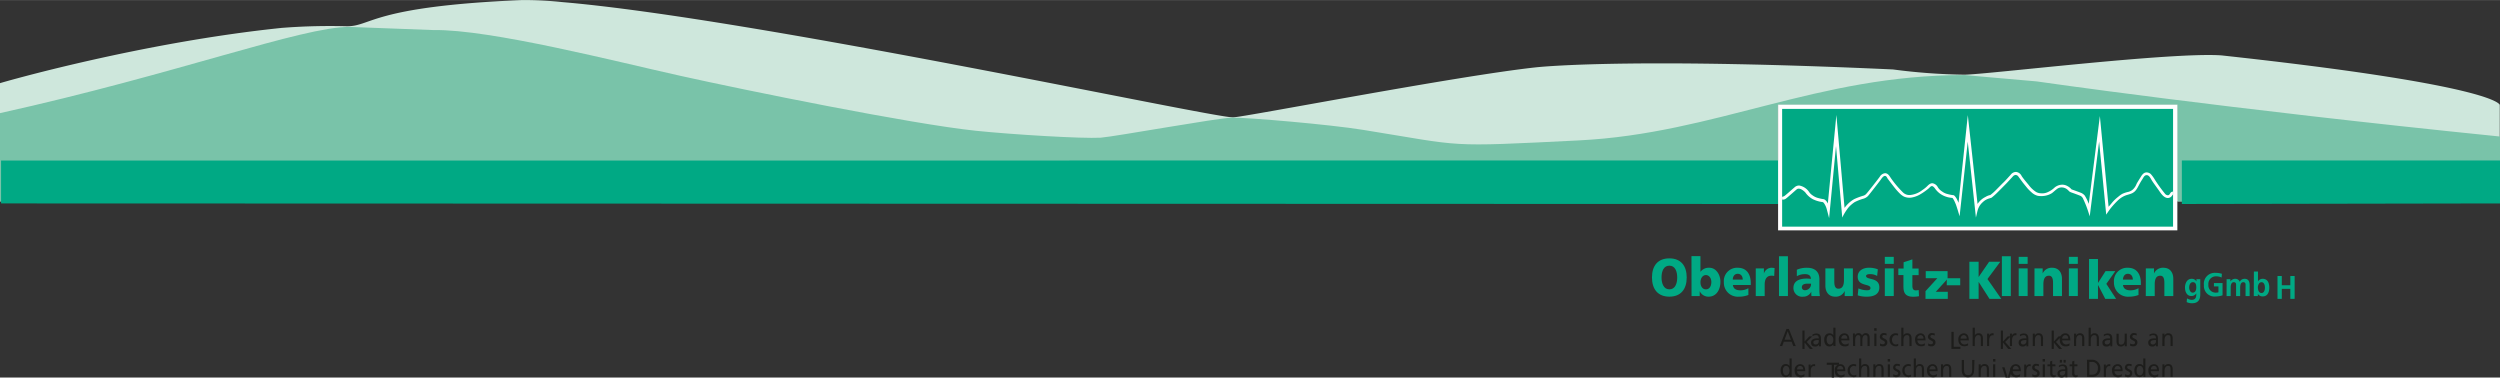 <?xml version="1.0" encoding="UTF-8" standalone="no"?>
<svg
   xmlns:dc="http://purl.org/dc/elements/1.1/"
   xmlns:cc="http://creativecommons.org/ns#"
   xmlns:rdf="http://www.w3.org/1999/02/22-rdf-syntax-ns#"
   xmlns:svg="http://www.w3.org/2000/svg"
   xmlns="http://www.w3.org/2000/svg"
   xmlns:sodipodi="http://sodipodi.sourceforge.net/DTD/sodipodi-0.dtd"
   xmlns:inkscape="http://www.inkscape.org/namespaces/inkscape"
   sodipodi:docname="Logo-Breit-2.svg"
   width="1470px"
   height="222px"
   viewBox="0 0 162.012 24.461"
   version="1.1"
   id="svg2073"
   inkscape:version="1.0 (4035a4fb49, 2020-05-01)">
  <rect x="0" y="0" width="162.012" height="24.461" fill="#333333" stroke="none"/>
  <defs
     id="defs2067" />
  <sodipodi:namedview
     id="base"
     pagecolor="#ffffff"
     bordercolor="#666666"
     borderopacity="1.0"
     inkscape:pageopacity="0.0"
     inkscape:pageshadow="2"
     inkscape:zoom="1.979899"
     inkscape:cx="499.79924"
     inkscape:cy="-16.431304"
     inkscape:document-units="mm"
     inkscape:current-layer="layer1"
     inkscape:document-rotation="0"
     showgrid="false"
     inkscape:window-width="2560"
     inkscape:window-height="1017"
     inkscape:window-x="-8"
     inkscape:window-y="-8"
     inkscape:window-maximized="1" />
  <g
     inkscape:label="Ebene 1"
     inkscape:groupmode="layer"
     id="layer1">
    <path
       id="path8"
       d="M 141.102,6.784 H 115.208 V 13.044 H 0 V 5.387 c 0.212,-0.074 9.184,-2.646 18.256,-3.582 a 39.87,39.87 0 0 1 4.233,-0.106 c 1.603,0 1.587,-1.289 11.351,-1.699 A 23.701,23.701 0 0 1 36.425,0.132 C 48.879,1.191 78.399,7.602 79.904,7.602 c 0.659,0 14.449,-2.678 19.616,-3.239 0.908,-0.098 7.048,-0.601 23.159,0.135 a 38.738,38.738 0 0 0 4.628,0.339 c 1.569,-0.024 13.494,-1.487 16.669,-1.249 18.021,1.961 18.021,3.212 18.021,3.212 v 6.244 h -20.902 z"
       class="cls-1"
       style="fill:#cee7dc;fill-rule:evenodd;stroke-width:0.265" />
    <path
       id="path10"
       d="M 115.208,13.044 H 0 V 7.329 c 11.554,-2.561 19.521,-5.588 22.646,-5.588 l 5.44,0.204 c 3.688,-0.061 11.938,2.066 16.058,2.977 4.167,0.926 14.904,3.114 19.114,3.551 2.36,0.243 6.853,0.516 8.07,0.447 1.019,-0.087 7.556,-1.275 8.501,-1.299 1.016,-0.016 6.363,0.442 8.522,0.794 6.657,1.072 5.207,1.117 13.965,0.68 8.866,-0.439 15.441,-4.252 25.006,-4.233 l 4.665,0.41 c 0,0 12.073,1.754 30.025,3.572 v 4.207 h -20.902 V 6.784 h -25.9 z"
       class="cls-2"
       style="fill:#79c3a9;fill-rule:evenodd;stroke-width:0.265" />
    <path
       id="path324"
       d="m 107.675,17.981 c 0,-0.415 0.143,-0.767 0.508,-0.767 0.365,0 0.508,0.352 0.508,0.767 0,0.415 -0.146,0.767 -0.508,0.767 -0.362,0 -0.508,-0.37 -0.508,-0.767 z m -0.619,0 c 0,0.765 0.394,1.241 1.127,1.241 0.733,0 1.124,-0.476 1.124,-1.241 0,-0.765 -0.384,-1.241 -1.124,-1.241 -0.741,0 -1.127,0.471 -1.127,1.241 z"
       class="cls-5"
       style="fill:#00a984;fill-rule:evenodd;stroke-width:0.265" />
    <path
       id="path326"
       d="m 110.903,18.267 c 0,0.286 -0.132,0.482 -0.352,0.482 -0.22,0 -0.352,-0.196 -0.352,-0.458 0,-0.262 0.14,-0.468 0.352,-0.468 0.212,0 0.352,0.206 0.352,0.445 z m -1.283,0.915 h 0.529 v -0.32 0 a 0.619,0.619 0 0 0 0.577,0.36 c 0.497,0 0.765,-0.439 0.765,-0.968 0,-0.434 -0.265,-0.905 -0.717,-0.905 a 0.664,0.664 0 0 0 -0.577,0.265 v 0 -1.019 h -0.582 z"
       class="cls-5"
       style="fill:#00a984;fill-rule:evenodd;stroke-width:0.265" />
    <path
       id="path328"
       d="m 112.292,18.116 c 0,-0.206 0.114,-0.376 0.323,-0.376 0.209,0 0.323,0.169 0.323,0.376 z m 1.167,0.349 v -0.111 c 0,-0.529 -0.225,-1.005 -0.847,-1.005 a 0.86,0.86 0 0 0 -0.897,0.937 0.905,0.905 0 0 0 0.974,0.937 1.614,1.614 0 0 0 0.614,-0.111 v -0.439 a 1.011,1.011 0 0 1 -0.511,0.138 c -0.283,0 -0.46,-0.095 -0.492,-0.344 z"
       class="cls-5"
       style="fill:#00a984;fill-rule:evenodd;stroke-width:0.265" />
    <path
       id="path330"
       d="m 115.001,17.37 a 1.138,1.138 0 0 0 -0.196,-0.021 0.529,0.529 0 0 0 -0.495,0.37 v 0 -0.328 h -0.529 v 1.791 h 0.579 v -0.757 c 0,-0.352 0.151,-0.561 0.421,-0.561 a 0.611,0.611 0 0 1 0.196,0.021 z"
       class="cls-5"
       style="fill:#00a984;fill-rule:evenodd;stroke-width:0.265" />
    <rect
       id="rect332"
       height="2.58"
       width="0.579"
       y="16.603"
       x="115.287"
       class="cls-6"
       style="fill:#00a984;stroke-width:0.265" />
    <path
       id="path334"
       d="m 116.769,18.614 c 0,-0.172 0.156,-0.235 0.352,-0.235 0.087,0 0.169,0 0.243,0 a 0.394,0.394 0 0 1 -0.357,0.423 c -0.135,0.021 -0.238,-0.064 -0.238,-0.188 z m 1.169,0.569 a 2.281,2.281 0 0 1 -0.032,-0.423 v -0.667 c 0,-0.548 -0.37,-0.743 -0.794,-0.743 a 1.625,1.625 0 0 0 -0.669,0.127 v 0.421 a 1.019,1.019 0 0 1 0.529,-0.135 c 0.209,0 0.378,0.066 0.381,0.31 a 1.625,1.625 0 0 0 -0.265,-0.024 c -0.307,0 -0.865,0.064 -0.865,0.611 a 0.561,0.561 0 0 0 0.627,0.564 0.569,0.569 0 0 0 0.529,-0.323 v 0 c 0,0.093 0,0.185 0.013,0.283 z"
       class="cls-5"
       style="fill:#00a984;fill-rule:evenodd;stroke-width:0.265" />
    <path
       id="path336"
       d="m 120.076,17.391 h -0.579 v 0.757 c 0,0.384 -0.122,0.558 -0.36,0.558 -0.159,0 -0.265,-0.111 -0.265,-0.45 v -0.865 h -0.579 v 1.117 c 0,0.37 0.185,0.714 0.64,0.714 a 0.624,0.624 0 0 0 0.611,-0.37 v 0 0.331 h 0.529 z"
       class="cls-5"
       style="fill:#00a984;fill-rule:evenodd;stroke-width:0.265" />
    <path
       id="path338"
       d="m 120.388,19.137 a 1.791,1.791 0 0 0 0.609,0.085 c 0.378,0 0.794,-0.119 0.794,-0.598 0,-0.683 -0.86,-0.463 -0.86,-0.741 0,-0.098 0.14,-0.122 0.265,-0.122 a 0.897,0.897 0 0 1 0.452,0.119 l 0.045,-0.429 a 1.5,1.5 0 0 0 -0.59,-0.103 c -0.333,0 -0.714,0.169 -0.714,0.579 0,0.648 0.826,0.434 0.826,0.738 0,0.124 -0.116,0.143 -0.235,0.143 a 1.381,1.381 0 0 1 -0.545,-0.122 z"
       class="cls-5"
       style="fill:#00a984;fill-rule:evenodd;stroke-width:0.265" />
    <path
       id="path340"
       d="m 122.724,16.642 h -0.579 v 0.455 h 0.579 z m -0.579,2.54 h 0.579 v -1.791 h -0.579 z"
       class="cls-5"
       style="fill:#00a984;fill-rule:evenodd;stroke-width:0.265" />
    <path
       id="path342"
       d="m 123.021,17.822 h 0.331 v 0.736 c 0,0.426 0.127,0.669 0.643,0.669 a 2.349,2.349 0 0 0 0.365,-0.034 l -0.021,-0.402 a 0.99,0.99 0 0 1 -0.175,0.024 c -0.185,0 -0.233,-0.108 -0.233,-0.325 v -0.661 h 0.405 v -0.431 h -0.405 v -0.593 l -0.569,0.188 v 0.405 h -0.341 z"
       class="cls-5"
       style="fill:#00a984;fill-rule:evenodd;stroke-width:0.265" />
    <polygon
       id="polygon344"
       points="642.44,436.58 642.44,434.86 639.5,434.86 642.39,431.68 642.39,429.8 637.05,429.8 637.05,431.52 639.89,431.52 636.99,434.7 636.99,436.58 "
       class="cls-5"
       style="fill:#00a984;fill-rule:evenodd"
       transform="matrix(0.265,0,0,0.265,-44.021,-96.329)" />
    <rect
       id="rect346"
       height="0.455"
       width="0.873"
       y="18.029"
       x="126.159"
       class="cls-6"
       style="fill:#00a984;stroke-width:0.265" />
    <polygon
       id="polygon348"
       points="649.98,427.5 647.72,427.5 647.72,436.58 649.98,436.58 649.98,432.46 650,432.46 652.64,436.58 655.52,436.58 652.14,431.73 655.28,427.5 652.55,427.5 650,431.21 649.98,431.21 "
       class="cls-5"
       style="fill:#00a984;fill-rule:evenodd"
       transform="matrix(0.265,0,0,0.265,-44.021,-96.329)" />
    <rect
       id="rect350"
       height="2.58"
       width="0.579"
       y="16.603"
       x="129.731"
       class="cls-6"
       style="fill:#00a984;stroke-width:0.265" />
    <path
       id="path352"
       d="m 131.4,16.642 h -0.579 v 0.455 h 0.579 z m -0.579,2.54 h 0.579 v -1.791 h -0.579 z"
       class="cls-5"
       style="fill:#00a984;fill-rule:evenodd;stroke-width:0.265" />
    <path
       id="path354"
       d="m 131.842,19.182 h 0.579 v -0.757 c 0,-0.386 0.122,-0.561 0.36,-0.561 0.159,0 0.265,0.114 0.265,0.45 v 0.868 h 0.579 v -1.119 c 0,-0.37 -0.183,-0.714 -0.64,-0.714 a 0.632,0.632 0 0 0 -0.611,0.37 v 0 -0.328 h -0.529 z"
       class="cls-5"
       style="fill:#00a984;fill-rule:evenodd;stroke-width:0.265" />
    <path
       id="path356"
       d="m 134.652,16.642 h -0.579 v 0.455 h 0.579 z m -0.579,2.54 h 0.579 v -1.791 h -0.579 z"
       class="cls-5"
       style="fill:#00a984;fill-rule:evenodd;stroke-width:0.265" />
    <polygon
       id="polygon358"
       points="679.17,426.83 676.98,426.83 676.98,436.58 679.17,436.58 679.17,433.22 679.2,433.22 680.95,436.58 683.6,436.58 681.21,432.91 683.41,429.8 681.02,429.8 679.2,432.65 679.17,432.65 "
       class="cls-5"
       style="fill:#00a984;fill-rule:evenodd"
       transform="matrix(0.265,0,0,0.265,-44.021,-96.329)" />
    <path
       id="path360"
       d="m 137.575,18.116 c 0.013,-0.206 0.114,-0.376 0.323,-0.376 0.209,0 0.32,0.169 0.32,0.376 z m 1.164,0.349 v -0.111 c 0,-0.529 -0.225,-1.005 -0.847,-1.005 a 0.86,0.86 0 0 0 -0.897,0.937 0.905,0.905 0 0 0 0.976,0.937 1.632,1.632 0 0 0 0.614,-0.111 v -0.439 a 1.027,1.027 0 0 1 -0.513,0.138 c -0.283,0 -0.458,-0.095 -0.492,-0.344 z"
       class="cls-5"
       style="fill:#00a984;fill-rule:evenodd;stroke-width:0.265" />
    <path
       id="path362"
       d="m 139.057,19.182 h 0.579 v -0.757 c 0,-0.386 0.122,-0.561 0.36,-0.561 0.159,0 0.265,0.114 0.265,0.45 v 0.868 h 0.579 v -1.119 c 0,-0.37 -0.183,-0.714 -0.64,-0.714 a 0.63,0.63 0 0 0 -0.611,0.37 v 0 -0.328 h -0.529 z"
       class="cls-5"
       style="fill:#00a984;fill-rule:evenodd;stroke-width:0.265" />
    <path
       id="path364"
       d="m 142.341,18.092 v 0.148 0 a 0.333,0.333 0 0 0 -0.312,-0.175 c -0.307,0 -0.431,0.304 -0.431,0.566 0,0.262 0.114,0.55 0.415,0.55 a 0.362,0.362 0 0 0 0.318,-0.175 v 0 c 0,0.188 0,0.423 -0.307,0.423 a 0.709,0.709 0 0 1 -0.296,-0.095 l -0.021,0.241 a 0.818,0.818 0 0 0 0.352,0.074 c 0.426,0 0.529,-0.278 0.529,-0.574 v -0.984 z m -0.243,0.87 c -0.153,0 -0.228,-0.183 -0.228,-0.331 0,-0.148 0.058,-0.347 0.238,-0.347 0.18,0 0.222,0.153 0.222,0.339 0,0.185 -0.066,0.339 -0.233,0.339 z"
       class="cls-5"
       style="fill:#00a984;fill-rule:evenodd;stroke-width:0.265" />
    <path
       id="path366"
       d="m 143.989,17.74 a 1.323,1.323 0 0 0 -0.407,-0.061 0.706,0.706 0 0 0 -0.757,0.794 0.683,0.683 0 0 0 0.757,0.738 1.648,1.648 0 0 0 0.45,-0.074 v -0.794 h -0.558 v 0.214 h 0.291 v 0.384 a 0.677,0.677 0 0 1 -0.183,0.021 0.474,0.474 0 0 1 -0.468,-0.529 0.487,0.487 0 0 1 0.5,-0.529 0.852,0.852 0 0 1 0.357,0.077 z"
       class="cls-5"
       style="fill:#00a984;fill-rule:evenodd;stroke-width:0.265" />
    <path
       id="path368"
       d="m 144.293,19.182 h 0.265 v -0.529 c 0,-0.143 0.021,-0.368 0.198,-0.368 0.177,0 0.153,0.146 0.153,0.246 v 0.651 h 0.265 v -0.529 c 0,-0.143 0.021,-0.368 0.198,-0.368 0.177,0 0.151,0.146 0.151,0.246 v 0.651 h 0.265 v -0.688 c 0,-0.243 -0.071,-0.429 -0.323,-0.429 a 0.347,0.347 0 0 0 -0.32,0.193 0.299,0.299 0 0 0 -0.302,-0.193 0.355,0.355 0 0 0 -0.302,0.177 v 0 -0.151 h -0.246 z"
       class="cls-5"
       style="fill:#00a984;fill-rule:evenodd;stroke-width:0.265" />
    <path
       id="path370"
       d="m 146.055,19.182 h 0.265 v -0.135 0 a 0.365,0.365 0 0 0 0.312,0.159 c 0.315,0 0.429,-0.265 0.429,-0.572 0,-0.307 -0.114,-0.569 -0.429,-0.569 a 0.349,0.349 0 0 0 -0.304,0.167 v 0 -0.638 h -0.265 z m 0.265,-0.548 c 0,-0.153 0.069,-0.349 0.238,-0.349 0.169,0 0.22,0.201 0.22,0.349 0,0.148 -0.048,0.352 -0.222,0.352 -0.175,0 -0.233,-0.198 -0.233,-0.352 z"
       class="cls-5"
       style="fill:#00a984;fill-rule:evenodd;stroke-width:0.265" />
    <polygon
       id="polygon372"
       points="723.07,430.99 723.07,436.58 724.12,436.58 724.12,434.13 726.21,434.13 726.21,436.58 727.26,436.58 727.26,430.99 726.21,430.99 726.21,433.25 724.12,433.25 724.12,430.99 "
       class="cls-5"
       style="fill:#00a984;fill-rule:evenodd"
       transform="matrix(0.265,0,0,0.265,-44.021,-96.329)" />
    <path
       id="path374"
       d="m 115.538,24.011 c 0,-0.148 0.056,-0.302 0.206,-0.302 0.151,0 0.225,0.156 0.225,0.307 0,0.151 -0.066,0.302 -0.222,0.302 -0.156,0 -0.212,-0.18 -0.209,-0.307 z m 0.437,0.407 h 0.135 v -1.191 h -0.14 v 0.492 0 a 0.265,0.265 0 0 0 -0.251,-0.13 c -0.22,0 -0.325,0.191 -0.325,0.407 0,0.217 0.095,0.439 0.325,0.439 a 0.299,0.299 0 0 0 0.265,-0.132 v 0 z"
       class="cls-3"
       style="fill:#1d1d1b;fill-rule:evenodd;stroke-width:0.265" />
    <path
       id="path376"
       d="m 116.459,23.934 c 0,-0.103 0.066,-0.225 0.204,-0.225 a 0.201,0.201 0 0 1 0.188,0.225 z m 0.482,0.302 a 0.434,0.434 0 0 1 -0.233,0.082 0.265,0.265 0 0 1 -0.249,-0.265 h 0.529 c 0,-0.265 -0.082,-0.455 -0.333,-0.455 a 0.365,0.365 0 0 0 -0.355,0.407 c 0,0.265 0.122,0.439 0.392,0.439 a 0.529,0.529 0 0 0 0.238,-0.053 z"
       class="cls-3"
       style="fill:#1d1d1b;fill-rule:evenodd;stroke-width:0.265" />
    <path
       id="path378"
       d="m 117.205,24.419 h 0.138 v -0.368 c 0,-0.204 0.082,-0.331 0.206,-0.331 a 0.217,0.217 0 0 1 0.079,0.013 v -0.132 a 0.471,0.471 0 0 0 -0.093,0 0.228,0.228 0 0 0 -0.198,0.143 v 0 -0.124 h -0.13 z"
       class="cls-3"
       style="fill:#1d1d1b;fill-rule:evenodd;stroke-width:0.265" />
    <polygon
       id="polygon380"
       points="615.84,452.71 615.84,452.18 612.84,452.18 612.84,452.71 614.06,452.71 614.06,456.37 614.62,456.37 614.62,452.71 "
       class="cls-3"
       style="fill:#1d1d1b;fill-rule:evenodd"
       transform="matrix(0.265,0,0,0.265,-44.021,-96.329)" />
    <path
       id="path382"
       d="m 119.057,23.934 c 0,-0.103 0.066,-0.225 0.204,-0.225 a 0.201,0.201 0 0 1 0.188,0.225 z m 0.482,0.302 a 0.434,0.434 0 0 1 -0.233,0.082 0.265,0.265 0 0 1 -0.249,-0.265 h 0.529 c 0,-0.265 -0.082,-0.455 -0.333,-0.455 a 0.365,0.365 0 0 0 -0.355,0.407 c 0,0.265 0.122,0.439 0.392,0.439 a 0.529,0.529 0 0 0 0.238,-0.053 z"
       class="cls-3"
       style="fill:#1d1d1b;fill-rule:evenodd;stroke-width:0.265" />
    <path
       id="path384"
       d="m 120.293,23.622 a 0.46,0.46 0 0 0 -0.169,-0.032 0.389,0.389 0 0 0 -0.386,0.423 0.4,0.4 0 0 0 0.386,0.423 0.405,0.405 0 0 0 0.177,-0.034 v -0.132 a 0.296,0.296 0 0 1 -0.151,0.048 c -0.18,0 -0.265,-0.159 -0.265,-0.304 a 0.265,0.265 0 0 1 0.246,-0.304 0.437,0.437 0 0 1 0.151,0.034 z"
       class="cls-3"
       style="fill:#1d1d1b;fill-rule:evenodd;stroke-width:0.265" />
    <path
       id="path386"
       d="m 120.475,24.419 h 0.14 v -0.376 c 0,-0.196 0.071,-0.333 0.23,-0.333 0.159,0 0.159,0.101 0.159,0.288 v 0.421 h 0.14 v -0.482 c 0,-0.217 -0.087,-0.347 -0.283,-0.347 a 0.265,0.265 0 0 0 -0.243,0.135 v 0 -0.497 h -0.14 z"
       class="cls-3"
       style="fill:#1d1d1b;fill-rule:evenodd;stroke-width:0.265" />
    <path
       id="path388"
       d="m 121.399,24.419 h 0.14 v -0.376 c 0,-0.196 0.071,-0.333 0.23,-0.333 0.159,0 0.159,0.101 0.159,0.288 v 0.421 h 0.14 v -0.482 c 0,-0.217 -0.087,-0.347 -0.283,-0.347 a 0.265,0.265 0 0 0 -0.249,0.146 v 0 -0.127 h -0.135 z"
       class="cls-3"
       style="fill:#1d1d1b;fill-rule:evenodd;stroke-width:0.265" />
    <path
       id="path390"
       d="m 122.489,23.26 h -0.159 v 0.169 h 0.159 z m -0.151,1.159 h 0.14 v -0.81 h -0.14 z"
       class="cls-3"
       style="fill:#1d1d1b;fill-rule:evenodd;stroke-width:0.265" />
    <path
       id="path392"
       d="m 122.687,24.392 a 0.4,0.4 0 0 0 0.206,0.045 0.243,0.243 0 0 0 0.265,-0.265 c 0,-0.265 -0.328,-0.212 -0.328,-0.378 0,-0.066 0.064,-0.098 0.135,-0.098 a 0.381,0.381 0 0 1 0.146,0.042 l 0.013,-0.13 a 0.529,0.529 0 0 0 -0.175,-0.032 0.238,0.238 0 0 0 -0.265,0.249 c 0,0.228 0.328,0.214 0.328,0.362 0,0.087 -0.079,0.116 -0.143,0.116 a 0.376,0.376 0 0 1 -0.175,-0.058 z"
       class="cls-3"
       style="fill:#1d1d1b;fill-rule:evenodd;stroke-width:0.265" />
    <path
       id="path394"
       d="m 123.836,23.622 a 0.46,0.46 0 0 0 -0.169,-0.032 0.389,0.389 0 0 0 -0.386,0.423 0.4,0.4 0 0 0 0.386,0.423 0.405,0.405 0 0 0 0.177,-0.034 v -0.132 a 0.296,0.296 0 0 1 -0.151,0.048 c -0.18,0 -0.265,-0.159 -0.265,-0.304 a 0.265,0.265 0 0 1 0.246,-0.304 0.437,0.437 0 0 1 0.151,0.034 z"
       class="cls-3"
       style="fill:#1d1d1b;fill-rule:evenodd;stroke-width:0.265" />
    <path
       id="path396"
       d="m 124.018,24.419 h 0.14 v -0.376 c 0,-0.196 0.071,-0.333 0.23,-0.333 0.159,0 0.159,0.101 0.159,0.288 v 0.421 h 0.14 v -0.482 c 0,-0.217 -0.087,-0.347 -0.283,-0.347 a 0.265,0.265 0 0 0 -0.243,0.135 v 0 -0.497 h -0.14 z"
       class="cls-3"
       style="fill:#1d1d1b;fill-rule:evenodd;stroke-width:0.265" />
    <path
       id="path398"
       d="m 125.039,23.934 c 0,-0.103 0.066,-0.225 0.204,-0.225 a 0.201,0.201 0 0 1 0.188,0.225 z m 0.482,0.302 a 0.434,0.434 0 0 1 -0.233,0.082 0.265,0.265 0 0 1 -0.249,-0.265 h 0.529 c 0,-0.265 -0.082,-0.455 -0.333,-0.455 a 0.365,0.365 0 0 0 -0.355,0.407 c 0,0.265 0.122,0.439 0.392,0.439 a 0.529,0.529 0 0 0 0.238,-0.053 z"
       class="cls-3"
       style="fill:#1d1d1b;fill-rule:evenodd;stroke-width:0.265" />
    <path
       id="path400"
       d="m 125.783,24.419 h 0.14 v -0.376 c 0,-0.196 0.071,-0.333 0.23,-0.333 0.159,0 0.159,0.101 0.159,0.288 v 0.421 h 0.14 v -0.482 c 0,-0.217 -0.087,-0.347 -0.283,-0.347 a 0.265,0.265 0 0 0 -0.249,0.146 v 0 -0.127 h -0.135 z"
       class="cls-3"
       style="fill:#1d1d1b;fill-rule:evenodd;stroke-width:0.265" />
    <path
       id="path402"
       d="m 127.955,23.321 h -0.148 v 0.63 c 0,0.212 -0.061,0.357 -0.265,0.357 -0.204,0 -0.265,-0.146 -0.265,-0.357 v -0.63 h -0.148 v 0.651 c 0,0.31 0.148,0.476 0.402,0.476 0.254,0 0.402,-0.167 0.402,-0.476 z"
       class="cls-3"
       style="fill:#1d1d1b;fill-rule:evenodd;stroke-width:0.265" />
    <path
       id="path404"
       d="m 128.225,24.419 h 0.14 v -0.376 c 0,-0.196 0.071,-0.333 0.23,-0.333 0.159,0 0.161,0.101 0.161,0.288 v 0.421 h 0.138 v -0.482 c 0,-0.217 -0.087,-0.347 -0.286,-0.347 a 0.265,0.265 0 0 0 -0.246,0.146 v 0 -0.127 h -0.135 z"
       class="cls-3"
       style="fill:#1d1d1b;fill-rule:evenodd;stroke-width:0.265" />
    <path
       id="path406"
       d="M 129.312,23.26 H 129.159 v 0.169 h 0.156 z m -0.148,1.159 h 0.14 v -0.81 H 129.159 Z"
       class="cls-3"
       style="fill:#1d1d1b;fill-rule:evenodd;stroke-width:0.265" />
    <polygon
       id="polygon408"
       points="657.08,455.8 656.31,453.31 655.73,453.31 656.76,456.37 657.39,456.37 658.41,453.31 657.88,453.31 657.09,455.8 "
       class="cls-3"
       style="fill:#1d1d1b;fill-rule:evenodd"
       transform="matrix(0.265,0,0,0.265,-44.021,-96.329)" />
    <path
       id="path410"
       d="m 130.432,23.934 c 0,-0.103 0.066,-0.225 0.204,-0.225 a 0.201,0.201 0 0 1 0.188,0.225 z m 0.484,0.302 a 0.445,0.445 0 0 1 -0.235,0.082 0.265,0.265 0 0 1 -0.249,-0.265 h 0.529 c 0,-0.265 -0.079,-0.455 -0.333,-0.455 a 0.365,0.365 0 0 0 -0.355,0.407 c 0,0.265 0.124,0.439 0.392,0.439 a 0.558,0.558 0 0 0 0.241,-0.053 z"
       class="cls-3"
       style="fill:#1d1d1b;fill-rule:evenodd;stroke-width:0.265" />
    <path
       id="path412"
       d="m 131.175,24.419 h 0.14 v -0.368 c 0,-0.204 0.082,-0.331 0.206,-0.331 a 0.196,0.196 0 0 1 0.077,0.013 v -0.132 a 0.426,0.426 0 0 0 -0.093,0 0.228,0.228 0 0 0 -0.196,0.143 v 0 -0.124 h -0.13 z"
       class="cls-3"
       style="fill:#1d1d1b;fill-rule:evenodd;stroke-width:0.265" />
    <path
       id="path414"
       d="m 131.704,24.392 a 0.41,0.41 0 0 0 0.209,0.045 0.243,0.243 0 0 0 0.265,-0.265 c 0,-0.265 -0.328,-0.212 -0.328,-0.378 0,-0.066 0.061,-0.098 0.132,-0.098 a 0.392,0.392 0 0 1 0.148,0.042 v -0.13 a 0.529,0.529 0 0 0 -0.172,-0.032 0.241,0.241 0 0 0 -0.265,0.249 c 0,0.228 0.331,0.214 0.331,0.362 0,0.087 -0.079,0.116 -0.143,0.116 a 0.376,0.376 0 0 1 -0.175,-0.058 z"
       class="cls-3"
       style="fill:#1d1d1b;fill-rule:evenodd;stroke-width:0.265" />
    <path
       id="path416"
       d="m 132.527,23.26 h -0.156 v 0.169 h 0.156 z m -0.148,1.159 h 0.14 v -0.81 h -0.14 z"
       class="cls-3"
       style="fill:#1d1d1b;fill-rule:evenodd;stroke-width:0.265" />
    <path
       id="path418"
       d="m 133.194,23.609 h -0.201 v -0.235 l -0.14,0.048 v 0.188 h -0.169 v 0.122 h 0.18 v 0.471 a 0.209,0.209 0 0 0 0.233,0.235 0.482,0.482 0 0 0 0.119,-0.021 v -0.127 a 0.177,0.177 0 0 1 -0.095,0.029 c -0.064,0 -0.116,-0.053 -0.116,-0.146 v -0.442 h 0.201 z"
       class="cls-3"
       style="fill:#1d1d1b;fill-rule:evenodd;stroke-width:0.265" />
    <path
       id="path420"
       d="m 133.834,24.114 a 0.198,0.198 0 0 1 -0.212,0.214 0.138,0.138 0 0 1 -0.14,-0.132 c 0,-0.143 0.188,-0.156 0.265,-0.156 h 0.09 z m -0.407,-0.31 a 0.331,0.331 0 0 1 0.22,-0.085 c 0.14,0 0.188,0.071 0.188,0.212 h -0.148 c -0.146,0 -0.352,0.064 -0.352,0.265 0,0.201 0.114,0.265 0.278,0.265 a 0.265,0.265 0 0 0 0.233,-0.124 v 0 0.106 h 0.132 a 1.527,1.527 0 0 1 0,-0.159 v -0.336 c 0,-0.22 -0.09,-0.333 -0.304,-0.333 a 0.463,0.463 0 0 0 -0.251,0.077 z m 0.304,-0.31 h 0.138 v -0.175 h -0.138 z m -0.246,0 h 0.14 v -0.175 h -0.14 z"
       class="cls-3"
       style="fill:#1d1d1b;fill-rule:evenodd;stroke-width:0.265" />
    <path
       id="path422"
       d="m 134.628,23.609 h -0.201 v -0.235 l -0.14,0.048 v 0.188 h -0.169 v 0.122 h 0.169 v 0.471 a 0.209,0.209 0 0 0 0.233,0.235 0.458,0.458 0 0 0 0.119,-0.021 v -0.127 a 0.169,0.169 0 0 1 -0.095,0.029 c -0.064,0 -0.116,-0.053 -0.116,-0.146 v -0.442 h 0.201 z"
       class="cls-3"
       style="fill:#1d1d1b;fill-rule:evenodd;stroke-width:0.265" />
    <path
       id="path424"
       d="m 135.401,23.45 h 0.175 a 0.373,0.373 0 0 1 0.378,0.41 c 0,0.286 -0.14,0.418 -0.397,0.418 h -0.156 z m -0.148,0.968 h 0.307 a 0.508,0.508 0 0 0 0.553,-0.564 0.529,0.529 0 0 0 -0.553,-0.545 h -0.315 z"
       class="cls-3"
       style="fill:#1d1d1b;fill-rule:evenodd;stroke-width:0.265" />
    <path
       id="path426"
       d="m 136.337,24.419 h 0.14 v -0.368 c 0,-0.204 0.079,-0.331 0.206,-0.331 a 0.204,0.204 0 0 1 0.077,0.013 v -0.132 a 0.426,0.426 0 0 0 -0.093,0 0.23,0.23 0 0 0 -0.198,0.143 v 0 -0.124 h -0.13 z"
       class="cls-3"
       style="fill:#1d1d1b;fill-rule:evenodd;stroke-width:0.265" />
    <path
       id="path428"
       d="m 137.028,23.934 c 0,-0.103 0.066,-0.225 0.204,-0.225 a 0.201,0.201 0 0 1 0.188,0.225 z m 0.482,0.302 a 0.426,0.426 0 0 1 -0.233,0.082 0.265,0.265 0 0 1 -0.249,-0.265 h 0.529 c 0,-0.265 -0.079,-0.455 -0.333,-0.455 a 0.365,0.365 0 0 0 -0.355,0.407 c 0,0.265 0.124,0.439 0.392,0.439 a 0.529,0.529 0 0 0 0.238,-0.053 z"
       class="cls-3"
       style="fill:#1d1d1b;fill-rule:evenodd;stroke-width:0.265" />
    <path
       id="path430"
       d="m 137.708,24.392 a 0.405,0.405 0 0 0 0.206,0.045 0.243,0.243 0 0 0 0.265,-0.265 c 0,-0.265 -0.328,-0.212 -0.328,-0.378 0,-0.066 0.064,-0.098 0.135,-0.098 a 0.368,0.368 0 0 1 0.146,0.042 l 0.013,-0.13 a 0.529,0.529 0 0 0 -0.175,-0.032 0.241,0.241 0 0 0 -0.265,0.249 c 0,0.228 0.328,0.214 0.328,0.362 0,0.087 -0.079,0.116 -0.143,0.116 a 0.36,0.36 0 0 1 -0.172,-0.058 z"
       class="cls-3"
       style="fill:#1d1d1b;fill-rule:evenodd;stroke-width:0.265" />
    <path
       id="path432"
       d="m 138.462,24.011 c 0,-0.148 0.058,-0.302 0.209,-0.302 0.151,0 0.225,0.156 0.225,0.307 0,0.151 -0.066,0.302 -0.225,0.302 -0.159,0 -0.212,-0.18 -0.209,-0.307 z m 0.439,0.407 h 0.132 v -1.191 h -0.138 v 0.492 0 a 0.265,0.265 0 0 0 -0.251,-0.13 c -0.22,0 -0.328,0.191 -0.328,0.407 0,0.217 0.098,0.439 0.325,0.439 a 0.304,0.304 0 0 0 0.265,-0.132 v 0 z"
       class="cls-3"
       style="fill:#1d1d1b;fill-rule:evenodd;stroke-width:0.265" />
    <path
       id="path434"
       d="m 139.385,23.934 c 0,-0.103 0.066,-0.225 0.204,-0.225 0.138,0 0.188,0.103 0.188,0.225 z m 0.484,0.302 a 0.445,0.445 0 0 1 -0.235,0.082 0.265,0.265 0 0 1 -0.249,-0.265 h 0.529 c 0,-0.265 -0.079,-0.455 -0.333,-0.455 a 0.365,0.365 0 0 0 -0.355,0.407 c 0,0.265 0.124,0.439 0.392,0.439 a 0.558,0.558 0 0 0 0.241,-0.053 z"
       class="cls-3"
       style="fill:#1d1d1b;fill-rule:evenodd;stroke-width:0.265" />
    <path
       id="path436"
       d="m 140.129,24.419 h 0.143 v -0.376 c 0,-0.196 0.071,-0.333 0.23,-0.333 0.159,0 0.159,0.101 0.159,0.288 v 0.421 h 0.14 v -0.482 c 0,-0.217 -0.087,-0.347 -0.283,-0.347 a 0.265,0.265 0 0 0 -0.249,0.146 v 0 -0.127 h -0.135 z"
       class="cls-3"
       style="fill:#1d1d1b;fill-rule:evenodd;stroke-width:0.265" />
    <path
       id="path438"
       d="m 116.059,22.013 h -0.413 l 0.206,-0.55 z m -0.72,0.41 h 0.156 l 0.103,-0.28 h 0.508 l 0.106,0.28 h 0.161 l -0.445,-1.109 h -0.156 z"
       class="cls-3"
       style="fill:#1d1d1b;fill-rule:evenodd;stroke-width:0.265" />
    <polygon
       id="polygon440"
       points="606.89,448.82 607.42,448.82 607.42,447.25 608.7,448.82 609.45,448.82 607.96,447.12 609.29,445.76 608.57,445.76 607.42,447.01 607.42,444.32 606.89,444.32 "
       class="cls-3"
       style="fill:#1d1d1b;fill-rule:evenodd"
       transform="matrix(0.265,0,0,0.265,-44.021,-96.329)" />
    <path
       id="path442"
       d="m 117.864,22.109 a 0.198,0.198 0 0 1 -0.212,0.212 0.135,0.135 0 0 1 -0.14,-0.132 c 0,-0.143 0.188,-0.153 0.265,-0.153 h 0.09 z m -0.407,-0.312 a 0.352,0.352 0 0 1 0.22,-0.082 c 0.14,0 0.188,0.071 0.188,0.212 h -0.148 c -0.143,0 -0.352,0.064 -0.352,0.265 0,0.201 0.114,0.265 0.278,0.265 a 0.28,0.28 0 0 0 0.235,-0.124 v 0 0.106 h 0.13 a 1.566,1.566 0 0 1 0,-0.159 v -0.336 c 0,-0.22 -0.087,-0.336 -0.304,-0.336 a 0.447,0.447 0 0 0 -0.249,0.077 z"
       class="cls-3"
       style="fill:#1d1d1b;fill-rule:evenodd;stroke-width:0.265" />
    <path
       id="path444"
       d="m 118.377,22.013 c 0,-0.146 0.056,-0.299 0.206,-0.299 0.151,0 0.225,0.153 0.225,0.304 0,0.151 -0.066,0.302 -0.222,0.302 -0.156,0 -0.214,-0.18 -0.209,-0.307 z m 0.437,0.41 h 0.135 v -1.191 h -0.14 v 0.5 0 a 0.265,0.265 0 0 0 -0.265,-0.132 c -0.22,0 -0.328,0.193 -0.328,0.41 0,0.217 0.098,0.439 0.325,0.439 a 0.299,0.299 0 0 0 0.265,-0.135 v 0 z"
       class="cls-3"
       style="fill:#1d1d1b;fill-rule:evenodd;stroke-width:0.265" />
    <path
       id="path446"
       d="m 119.322,21.939 c 0,-0.103 0.066,-0.225 0.204,-0.225 0.138,0 0.188,0.101 0.188,0.225 z m 0.482,0.302 a 0.429,0.429 0 0 1 -0.233,0.079 0.265,0.265 0 0 1 -0.249,-0.265 h 0.529 c 0,-0.265 -0.082,-0.458 -0.333,-0.458 a 0.368,0.368 0 0 0 -0.355,0.41 c 0,0.265 0.122,0.439 0.392,0.439 a 0.529,0.529 0 0 0 0.238,-0.053 z"
       class="cls-3"
       style="fill:#1d1d1b;fill-rule:evenodd;stroke-width:0.265" />
    <path
       id="path448"
       d="m 120.086,22.424 h 0.14 v -0.41 c 0,-0.151 0.056,-0.299 0.198,-0.299 0.143,0 0.135,0.124 0.135,0.225 v 0.484 h 0.132 v -0.41 c 0,-0.151 0.056,-0.299 0.198,-0.299 0.143,0 0.135,0.124 0.135,0.225 v 0.484 h 0.14 v -0.529 c 0,-0.175 -0.071,-0.31 -0.265,-0.31 a 0.265,0.265 0 0 0 -0.233,0.159 0.222,0.222 0 0 0 -0.217,-0.159 0.265,0.265 0 0 0 -0.241,0.138 v 0 -0.116 h -0.13 z"
       class="cls-3"
       style="fill:#1d1d1b;fill-rule:evenodd;stroke-width:0.265" />
    <path
       id="path450"
       d="m 121.613,21.265 h -0.159 v 0.167 h 0.159 z m -0.148,1.159 h 0.138 v -0.81 h -0.138 z"
       class="cls-3"
       style="fill:#1d1d1b;fill-rule:evenodd;stroke-width:0.265" />
    <path
       id="path452"
       d="m 121.833,22.397 a 0.41,0.41 0 0 0 0.209,0.045 0.246,0.246 0 0 0 0.265,-0.265 c 0,-0.265 -0.328,-0.209 -0.328,-0.376 0,-0.066 0.061,-0.098 0.132,-0.098 a 0.378,0.378 0 0 1 0.148,0.042 v -0.132 a 0.585,0.585 0 0 0 -0.172,-0.032 0.241,0.241 0 0 0 -0.265,0.251 c 0,0.225 0.328,0.214 0.328,0.36 0,0.087 -0.079,0.116 -0.143,0.116 a 0.368,0.368 0 0 1 -0.175,-0.056 z"
       class="cls-3"
       style="fill:#1d1d1b;fill-rule:evenodd;stroke-width:0.265" />
    <path
       id="path454"
       d="m 123.007,21.625 a 0.55,0.55 0 0 0 -0.169,-0.032 0.389,0.389 0 0 0 -0.386,0.426 0.4,0.4 0 0 0 0.561,0.389 v -0.132 a 0.286,0.286 0 0 1 -0.151,0.045 c -0.18,0 -0.251,-0.159 -0.251,-0.302 0,-0.143 0.087,-0.304 0.243,-0.304 a 0.373,0.373 0 0 1 0.151,0.034 z"
       class="cls-3"
       style="fill:#1d1d1b;fill-rule:evenodd;stroke-width:0.265" />
    <path
       id="path456"
       d="m 123.211,22.424 h 0.14 v -0.376 c 0,-0.196 0.071,-0.333 0.23,-0.333 0.159,0 0.159,0.101 0.159,0.288 v 0.421 h 0.14 v -0.482 c 0,-0.217 -0.087,-0.349 -0.283,-0.349 a 0.265,0.265 0 0 0 -0.243,0.135 v 0 -0.495 h -0.14 z"
       class="cls-3"
       style="fill:#1d1d1b;fill-rule:evenodd;stroke-width:0.265" />
    <path
       id="path458"
       d="m 124.254,21.939 a 0.22,0.22 0 0 1 0.204,-0.225 0.198,0.198 0 0 1 0.191,0.225 z m 0.484,0.302 a 0.437,0.437 0 0 1 -0.233,0.079 0.265,0.265 0 0 1 -0.251,-0.265 h 0.529 c 0,-0.265 -0.082,-0.458 -0.336,-0.458 a 0.368,0.368 0 0 0 -0.341,0.4 c 0,0.265 0.124,0.439 0.392,0.439 a 0.529,0.529 0 0 0 0.241,-0.053 z"
       class="cls-3"
       style="fill:#1d1d1b;fill-rule:evenodd;stroke-width:0.265" />
    <path
       id="path460"
       d="m 124.957,22.397 a 0.4,0.4 0 0 0 0.206,0.045 0.246,0.246 0 0 0 0.265,-0.265 c 0,-0.265 -0.328,-0.209 -0.328,-0.376 0,-0.066 0.064,-0.098 0.135,-0.098 a 0.368,0.368 0 0 1 0.146,0.042 v -0.132 a 0.603,0.603 0 0 0 -0.175,-0.032 0.241,0.241 0 0 0 -0.265,0.251 c 0,0.225 0.328,0.214 0.328,0.36 0,0.087 -0.079,0.116 -0.143,0.116 a 0.352,0.352 0 0 1 -0.172,-0.056 z"
       class="cls-3"
       style="fill:#1d1d1b;fill-rule:evenodd;stroke-width:0.265" />
    <polygon
       id="polygon462"
       points="643.33,444.64 643.33,448.82 645.53,448.82 645.53,448.3 643.89,448.3 643.89,444.64 "
       class="cls-3"
       style="fill:#1d1d1b;fill-rule:evenodd"
       transform="matrix(0.265,0,0,0.265,-44.021,-96.329)" />
    <path
       id="path464"
       d="m 127.058,21.939 a 0.22,0.22 0 0 1 0.204,-0.225 0.198,0.198 0 0 1 0.19,0.225 z m 0.484,0.302 a 0.437,0.437 0 0 1 -0.233,0.079 0.265,0.265 0 0 1 -0.265,-0.265 h 0.542 c 0,-0.265 -0.082,-0.458 -0.333,-0.458 a 0.368,0.368 0 0 0 -0.344,0.4 c 0,0.265 0.124,0.439 0.394,0.439 a 0.529,0.529 0 0 0 0.238,-0.053 z"
       class="cls-3"
       style="fill:#1d1d1b;fill-rule:evenodd;stroke-width:0.265" />
    <path
       id="path466"
       d="m 127.836,22.424 h 0.14 v -0.376 c 0,-0.196 0.071,-0.333 0.23,-0.333 0.159,0 0.159,0.101 0.159,0.288 v 0.421 h 0.14 v -0.482 c 0,-0.217 -0.087,-0.349 -0.283,-0.349 a 0.265,0.265 0 0 0 -0.243,0.135 v 0 -0.495 h -0.143 z"
       class="cls-3"
       style="fill:#1d1d1b;fill-rule:evenodd;stroke-width:0.265" />
    <path
       id="path468"
       d="m 128.77,22.424 h 0.14 v -0.37 c 0,-0.201 0.082,-0.328 0.206,-0.328 a 0.196,0.196 0 0 1 0.077,0 v -0.132 a 0.294,0.294 0 0 0 -0.09,0 0.23,0.23 0 0 0 -0.198,0.146 v 0 -0.124 h -0.132 z"
       class="cls-3"
       style="fill:#1d1d1b;fill-rule:evenodd;stroke-width:0.265" />
    <polygon
       id="polygon470"
       points="655.41,448.82 655.93,448.82 655.93,447.25 657.21,448.82 657.97,448.82 656.47,447.12 657.8,445.76 657.08,445.76 655.93,447.01 655.93,444.32 655.41,444.32 "
       class="cls-3"
       style="fill:#1d1d1b;fill-rule:evenodd"
       transform="matrix(0.265,0,0,0.265,-44.021,-96.329)" />
    <path
       id="path472"
       d="m 130.252,22.424 h 0.138 v -0.37 c 0,-0.201 0.082,-0.328 0.209,-0.328 a 0.212,0.212 0 0 1 0.077,0 v -0.132 a 0.312,0.312 0 0 0 -0.093,0 0.233,0.233 0 0 0 -0.198,0.146 v 0 -0.124 h -0.13 z"
       class="cls-3"
       style="fill:#1d1d1b;fill-rule:evenodd;stroke-width:0.265" />
    <path
       id="path474"
       d="m 131.318,22.109 a 0.198,0.198 0 0 1 -0.212,0.212 0.135,0.135 0 0 1 -0.14,-0.132 c 0,-0.143 0.185,-0.153 0.265,-0.153 h 0.09 z m -0.407,-0.312 a 0.341,0.341 0 0 1 0.22,-0.082 c 0.14,0 0.188,0.071 0.188,0.212 h -0.151 c -0.143,0 -0.352,0.064 -0.352,0.265 0,0.201 0.116,0.265 0.265,0.265 a 0.265,0.265 0 0 0 0.235,-0.124 v 0 0.106 h 0.132 a 1.281,1.281 0 0 1 0,-0.159 v -0.336 c 0,-0.22 -0.087,-0.336 -0.304,-0.336 a 0.452,0.452 0 0 0 -0.249,0.077 z"
       class="cls-3"
       style="fill:#1d1d1b;fill-rule:evenodd;stroke-width:0.265" />
    <path
       id="path476"
       d="m 131.731,22.424 h 0.14 v -0.376 c 0,-0.196 0.071,-0.333 0.23,-0.333 0.159,0 0.159,0.101 0.159,0.288 v 0.421 h 0.14 v -0.482 c 0,-0.217 -0.087,-0.349 -0.283,-0.349 a 0.265,0.265 0 0 0 -0.249,0.148 v 0 -0.127 h -0.135 z"
       class="cls-3"
       style="fill:#1d1d1b;fill-rule:evenodd;stroke-width:0.265" />
    <polygon
       id="polygon478"
       points="667.84,448.82 668.37,448.82 668.37,447.25 669.65,448.82 670.4,448.82 668.9,447.12 670.24,445.76 669.52,445.76 668.37,447.01 668.37,444.32 667.84,444.32 "
       class="cls-3"
       style="fill:#1d1d1b;fill-rule:evenodd"
       transform="matrix(0.265,0,0,0.265,-44.021,-96.329)" />
    <path
       id="path480"
       d="m 133.638,21.939 c 0,-0.103 0.066,-0.225 0.204,-0.225 0.138,0 0.188,0.101 0.188,0.225 z m 0.482,0.302 a 0.429,0.429 0 0 1 -0.233,0.079 0.265,0.265 0 0 1 -0.249,-0.265 h 0.529 c 0,-0.265 -0.079,-0.458 -0.333,-0.458 a 0.368,0.368 0 0 0 -0.355,0.41 c 0,0.265 0.124,0.439 0.392,0.439 a 0.529,0.529 0 0 0 0.238,-0.053 z"
       class="cls-3"
       style="fill:#1d1d1b;fill-rule:evenodd;stroke-width:0.265" />
    <path
       id="path482"
       d="m 134.406,22.424 h 0.138 v -0.376 c 0,-0.196 0.071,-0.333 0.23,-0.333 0.159,0 0.161,0.101 0.161,0.288 v 0.421 h 0.14 v -0.482 c 0,-0.217 -0.087,-0.349 -0.286,-0.349 a 0.265,0.265 0 0 0 -0.246,0.148 v 0 -0.127 h -0.135 z"
       class="cls-3"
       style="fill:#1d1d1b;fill-rule:evenodd;stroke-width:0.265" />
    <path
       id="path484"
       d="m 135.35,22.424 h 0.14 v -0.376 c 0,-0.196 0.071,-0.333 0.23,-0.333 0.159,0 0.159,0.101 0.159,0.288 v 0.421 h 0.14 v -0.482 c 0,-0.217 -0.087,-0.349 -0.283,-0.349 a 0.265,0.265 0 0 0 -0.243,0.135 v 0 -0.495 h -0.14 z"
       class="cls-3"
       style="fill:#1d1d1b;fill-rule:evenodd;stroke-width:0.265" />
    <path
       id="path486"
       d="m 136.745,22.109 a 0.196,0.196 0 0 1 -0.209,0.212 0.138,0.138 0 0 1 -0.143,-0.132 c 0,-0.143 0.188,-0.153 0.265,-0.153 h 0.087 z m -0.405,-0.312 a 0.341,0.341 0 0 1 0.22,-0.082 c 0.138,0 0.185,0.071 0.185,0.212 h -0.148 c -0.143,0 -0.352,0.064 -0.352,0.265 0,0.201 0.116,0.265 0.278,0.265 a 0.265,0.265 0 0 0 0.235,-0.124 v 0 0.106 h 0.13 a 1.566,1.566 0 0 1 0,-0.159 v -0.336 c 0,-0.22 -0.087,-0.336 -0.304,-0.336 a 0.452,0.452 0 0 0 -0.249,0.077 z"
       class="cls-3"
       style="fill:#1d1d1b;fill-rule:evenodd;stroke-width:0.265" />
    <path
       id="path488"
       d="m 137.829,21.614 h -0.14 v 0.384 c 0,0.198 -0.071,0.333 -0.23,0.333 -0.159,0 -0.159,-0.101 -0.159,-0.288 v -0.418 H 137.16 v 0.479 c 0,0.22 0.087,0.349 0.283,0.349 a 0.265,0.265 0 0 0 0.249,-0.148 v 0 0.13 h 0.135 z"
       class="cls-3"
       style="fill:#1d1d1b;fill-rule:evenodd;stroke-width:0.265" />
    <path
       id="path490"
       d="m 138.041,22.397 a 0.41,0.41 0 0 0 0.209,0.045 0.246,0.246 0 0 0 0.265,-0.265 c 0,-0.265 -0.328,-0.209 -0.328,-0.376 0,-0.066 0.061,-0.098 0.132,-0.098 a 0.378,0.378 0 0 1 0.148,0.042 v -0.132 a 0.601,0.601 0 0 0 -0.172,-0.032 0.243,0.243 0 0 0 -0.265,0.251 c 0,0.225 0.331,0.214 0.331,0.36 0,0.087 -0.079,0.116 -0.143,0.116 a 0.368,0.368 0 0 1 -0.175,-0.056 z"
       class="cls-3"
       style="fill:#1d1d1b;fill-rule:evenodd;stroke-width:0.265" />
    <path
       id="path492"
       d="m 139.716,22.109 a 0.198,0.198 0 0 1 -0.212,0.212 0.135,0.135 0 0 1 -0.14,-0.132 c 0,-0.143 0.185,-0.153 0.265,-0.153 h 0.09 z m -0.407,-0.312 a 0.341,0.341 0 0 1 0.22,-0.082 c 0.14,0 0.188,0.071 0.188,0.212 h -0.151 c -0.143,0 -0.352,0.064 -0.352,0.265 0,0.201 0.116,0.265 0.265,0.265 a 0.265,0.265 0 0 0 0.235,-0.124 v 0 0.106 h 0.132 a 1.281,1.281 0 0 1 0,-0.159 v -0.336 c 0,-0.22 -0.087,-0.336 -0.304,-0.336 a 0.452,0.452 0 0 0 -0.249,0.077 z"
       class="cls-3"
       style="fill:#1d1d1b;fill-rule:evenodd;stroke-width:0.265" />
    <path
       id="path494"
       d="m 140.129,22.424 h 0.143 v -0.376 c 0,-0.196 0.071,-0.333 0.23,-0.333 0.159,0 0.159,0.101 0.159,0.288 v 0.421 h 0.14 v -0.482 c 0,-0.217 -0.087,-0.349 -0.283,-0.349 a 0.265,0.265 0 0 0 -0.249,0.148 v 0 -0.127 h -0.135 z"
       class="cls-3"
       style="fill:#1d1d1b;fill-rule:evenodd;stroke-width:0.265" />
    <polygon
       id="polygon962"
       points="699.68,413.38 699.68,402.74 778.71,402.74 778.71,413.24 "
       class="cls-5"
       style="fill:#00a984;fill-rule:evenodd"
       transform="matrix(0.265,0,0,0.265,-44.021,-96.329)" />
    <polygon
       id="polygon964"
       points="601.82,402.74 601.82,413.38 166.38,413.24 166.38,402.75 "
       class="cls-5"
       style="fill:#00a984;fill-rule:evenodd"
       transform="matrix(0.265,0,0,0.265,-44.021,-96.329)" />
    <rect
       id="rect1042"
       height="8.141"
       width="25.874"
       y="6.784"
       x="115.229"
       class="cls-9"
       style="fill:#ffffff;stroke-width:0.265" />
    <path
       id="path1044"
       d="M 115.136,12.753"
       class="cls-10"
       style="fill:none;stroke:#1d1d1b;stroke-width:0.066px;stroke-miterlimit:3.86" />
    <rect
       id="rect1046"
       height="7.631"
       width="25.334"
       y="7.054"
       x="115.491"
       class="cls-6"
       style="fill:#00a984;stroke-width:0.265" />
    <path
       id="path1048"
       d="m 115.488,12.75 v 0.177 a 0.318,0.318 0 0 0 0.217,-0.037 c 0.09,-0.053 0.669,-0.574 0.712,-0.606 a 0.209,0.209 0 0 1 0.159,-0.061 0.397,0.397 0 0 1 0.191,0.064 1.019,1.019 0 0 1 0.228,0.183 1.421,1.421 0 0 0 0.482,0.434 1.987,1.987 0 0 0 0.55,0.177 c 0.103,0.016 0.111,0 0.183,0.093 a 1.265,1.265 0 0 1 0.172,0.376 l 0.153,0.582 0.447,-4.67 0.405,4.635 a 3.358,3.358 0 0 1 0.397,-0.646 2.043,2.043 0 0 1 0.402,-0.352 3.096,3.096 0 0 1 0.529,-0.214 0.683,0.683 0 0 0 0.341,-0.188 c 0.087,-0.093 0.794,-1.008 0.828,-1.058 0.034,-0.05 0.156,-0.241 0.265,-0.241 0.108,0 0.135,0.111 0.18,0.175 0.045,0.064 0.4,0.529 0.476,0.619 a 4.064,4.064 0 0 0 0.352,0.386 1.214,1.214 0 0 0 0.222,0.156 0.876,0.876 0 0 0 0.508,0.064 1.696,1.696 0 0 0 0.508,-0.18 3.895,3.895 0 0 0 0.619,-0.434 c 0.061,-0.066 0.124,-0.13 0.191,-0.127 0.066,0.003 0.151,0.093 0.201,0.169 a 1.46,1.46 0 0 0 0.296,0.304 1.495,1.495 0 0 0 0.474,0.233 1.852,1.852 0 0 0 0.347,0.061 c 0,0 0.069,0.032 0.217,0.397 0.074,0.183 0.251,0.794 0.251,0.794 l 0.529,-4.839 0.529,4.921 c 0,0 0.106,-0.46 0.124,-0.511 a 1.09,1.09 0 0 1 0.331,-0.497 0.971,0.971 0 0 1 0.397,-0.228 l 0.103,-0.032 a 0.177,0.177 0 0 0 0.079,-0.037 3.969,3.969 0 0 0 0.315,-0.278 c 0.032,-0.029 0.529,-0.529 0.659,-0.664 l 0.384,-0.415 a 0.265,0.265 0 0 1 0.191,-0.101 0.243,0.243 0 0 1 0.18,0.122 c 0.04,0.05 0.138,0.188 0.243,0.328 0.106,0.14 0.265,0.331 0.325,0.405 a 2.879,2.879 0 0 0 0.299,0.296 0.923,0.923 0 0 0 0.389,0.204 1.381,1.381 0 0 0 0.556,-0.026 1.188,1.188 0 0 0 0.336,-0.14 c 0.074,-0.045 0.188,-0.161 0.325,-0.265 a 0.503,0.503 0 0 1 0.347,-0.114 0.582,0.582 0 0 1 0.344,0.138 c 0.077,0.066 0.132,0.13 0.151,0.14 a 0.966,0.966 0 0 0 0.167,0.069 c 0.079,0.026 0.442,0.159 0.548,0.206 a 0.426,0.426 0 0 1 0.169,0.214 c 0.029,0.061 0.132,0.28 0.217,0.513 0.106,0.288 0.196,0.593 0.196,0.593 l 0.609,-4.847 0.46,4.736 c 0,0 0.212,-0.323 0.328,-0.46 a 5.607,5.607 0 0 1 0.413,-0.447 1.587,1.587 0 0 1 0.426,-0.299 c 0.18,-0.082 0.312,-0.093 0.505,-0.177 a 0.696,0.696 0 0 0 0.265,-0.22 c 0.111,-0.14 0.193,-0.365 0.386,-0.659 0.101,-0.156 0.146,-0.286 0.286,-0.296 0.14,-0.011 0.225,0.124 0.318,0.291 0.093,0.167 0.402,0.574 0.511,0.736 0.108,0.161 0.286,0.421 0.516,0.452 a 0.333,0.333 0 0 0 0.28,-0.108 l 0.09,-0.119 v -0.188 a 0.265,0.265 0 0 0 -0.101,0.032 c -0.087,0.042 -0.103,0.212 -0.23,0.206 a 0.249,0.249 0 0 1 -0.18,-0.095 9.128,9.128 0 0 1 -0.661,-0.915 2.326,2.326 0 0 0 -0.265,-0.365 0.437,0.437 0 0 0 -0.265,-0.106 c -0.111,0 -0.23,0.045 -0.365,0.265 -0.135,0.22 -0.23,0.362 -0.294,0.489 a 0.921,0.921 0 0 1 -0.243,0.36 0.714,0.714 0 0 1 -0.347,0.161 1.961,1.961 0 0 0 -0.333,0.116 1.704,1.704 0 0 0 -0.265,0.191 2.582,2.582 0 0 0 -0.381,0.362 c -0.087,0.111 -0.241,0.283 -0.241,0.283 l -0.564,-5.879 -0.72,5.691 c 0,0 -0.048,-0.13 -0.103,-0.249 a 2.355,2.355 0 0 0 -0.167,-0.302 0.68,0.68 0 0 0 -0.283,-0.183 c -0.098,-0.04 -0.561,-0.204 -0.561,-0.204 a 0.955,0.955 0 0 0 -0.323,-0.243 0.656,0.656 0 0 0 -0.341,-0.058 0.794,0.794 0 0 0 -0.426,0.172 1.556,1.556 0 0 1 -0.437,0.299 0.833,0.833 0 0 1 -0.463,0.082 0.63,0.63 0 0 1 -0.378,-0.132 1.812,1.812 0 0 1 -0.4,-0.392 c -0.13,-0.161 -0.349,-0.41 -0.468,-0.595 a 0.46,0.46 0 0 0 -0.36,-0.265 0.439,0.439 0 0 0 -0.349,0.183 c -0.018,0.018 -0.389,0.434 -0.479,0.511 -0.042,0.037 -0.384,0.389 -0.476,0.479 a 2.995,2.995 0 0 1 -0.365,0.323 0.955,0.955 0 0 0 -0.323,0.13 1.27,1.27 0 0 0 -0.413,0.328 0.794,0.794 0 0 0 -0.093,0.122 l -0.63,-5.757 -0.601,5.683 a 2.91,2.91 0 0 0 -0.13,-0.28 c -0.066,-0.106 -0.143,-0.209 -0.198,-0.214 a 2.154,2.154 0 0 1 -0.37,-0.071 0.95,0.95 0 0 1 -0.365,-0.167 0.86,0.86 0 0 1 -0.286,-0.291 0.476,0.476 0 0 0 -0.349,-0.246 c -0.135,0 -0.243,0.103 -0.315,0.172 a 1.852,1.852 0 0 1 -0.325,0.265 1.532,1.532 0 0 1 -0.765,0.323 0.593,0.593 0 0 1 -0.503,-0.169 6.551,6.551 0 0 1 -0.751,-0.884 c -0.106,-0.146 -0.188,-0.344 -0.397,-0.357 a 0.45,0.45 0 0 0 -0.347,0.225 c -0.05,0.077 -0.794,1.032 -0.876,1.109 a 0.397,0.397 0 0 1 -0.191,0.124 4.072,4.072 0 0 0 -0.595,0.222 1.947,1.947 0 0 0 -0.36,0.265 2.252,2.252 0 0 0 -0.265,0.302 l -0.529,-6.022 -0.553,5.741 a 0.699,0.699 0 0 0 -0.085,-0.143 0.505,0.505 0 0 0 -0.161,-0.135 2.966,2.966 0 0 1 -0.392,-0.082 1.058,1.058 0 0 1 -0.336,-0.159 0.852,0.852 0 0 1 -0.265,-0.265 0.979,0.979 0 0 0 -0.614,-0.384 0.439,0.439 0 0 0 -0.32,0.132 c -0.14,0.114 -0.593,0.529 -0.664,0.561 a 0.407,0.407 0 0 1 -0.13,0.04 z"
       class="cls-8"
       style="fill:#ffffff;fill-rule:evenodd;stroke-width:0.265" />
  </g>
</svg>
